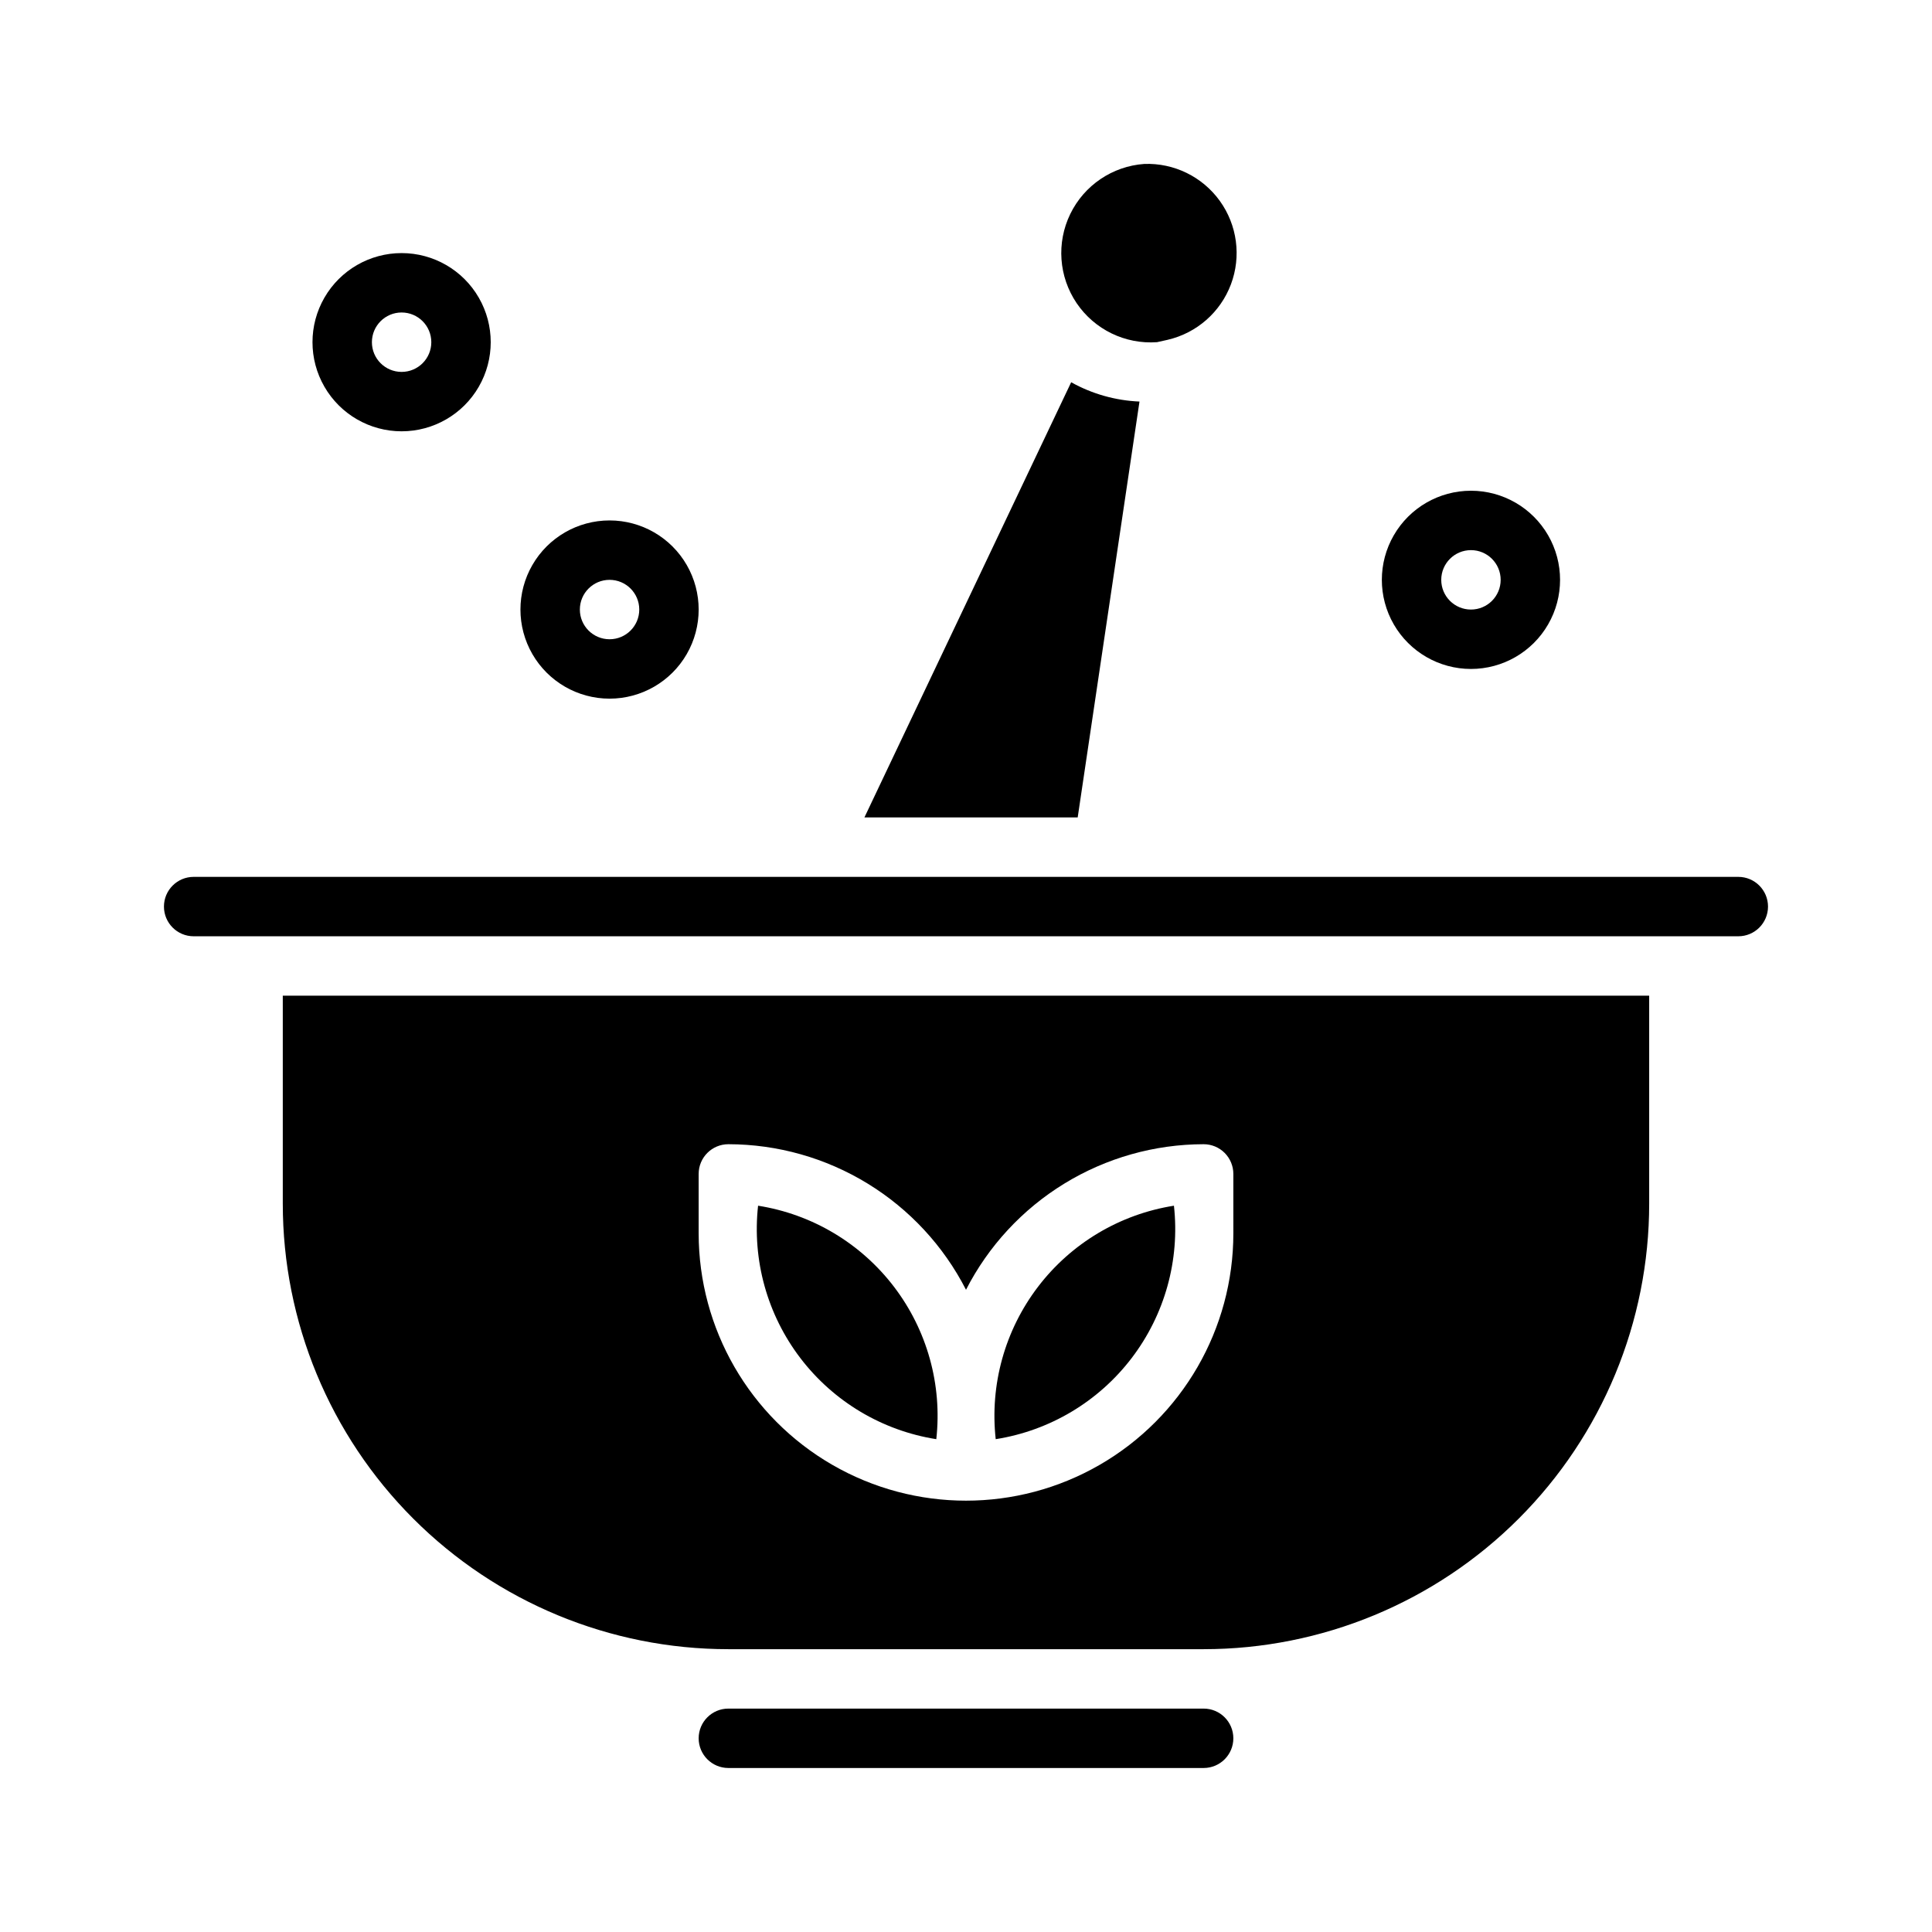 <?xml version="1.0" encoding="UTF-8"?>
<!-- Uploaded to: SVG Repo, www.svgrepo.com, Generator: SVG Repo Mixer Tools -->
<svg fill="#000000" width="800px" height="800px" version="1.1" viewBox="144 144 512 512" xmlns="http://www.w3.org/2000/svg">
 <g>
  <path d="m604.67 376.38h-409.35c-4.348 0-7.871 3.523-7.871 7.871s3.523 7.871 7.871 7.871h409.35c4.348 0 7.871-3.523 7.871-7.871s-3.523-7.871-7.871-7.871zm-385.73 31.488v55.105c0 31.316 12.441 61.348 34.586 83.492 22.145 22.145 52.18 34.586 83.496 34.586h125.95c31.316 0 61.348-12.441 83.492-34.586s34.586-52.176 34.586-83.492v-55.105zm251.91 62.977c0 25.312-13.504 48.699-35.426 61.355-21.918 12.656-48.926 12.656-70.848 0s-35.426-36.043-35.426-61.355v-15.746c0-4.348 3.527-7.871 7.875-7.871 13.027 0.016 25.801 3.629 36.91 10.434 11.109 6.805 20.129 16.539 26.066 28.141 5.934-11.602 14.953-21.336 26.062-28.141 11.109-6.805 23.883-10.418 36.914-10.434 2.086 0 4.09 0.828 5.566 2.305 1.473 1.477 2.305 3.481 2.305 5.566zm-62.977 54.555v-0.004c14.32-2.258 27.215-9.949 36.012-21.473 8.797-11.523 12.816-25.992 11.219-40.398-14.316 2.258-27.215 9.949-36.012 21.473s-12.812 25.992-11.219 40.398zm-62.977-61.875c-1.594 14.406 2.422 28.875 11.219 40.398 8.797 11.523 21.695 19.215 36.012 21.473 1.598-14.406-2.422-28.875-11.219-40.398s-21.691-19.215-36.012-21.473zm118.08 133.27h-125.95c-4.348 0-7.875 3.523-7.875 7.871s3.527 7.871 7.875 7.871h125.95c4.348 0 7.871-3.523 7.871-7.871s-3.523-7.871-7.871-7.871zm-35.109-351.49-54.789 115.32h56.52l16.375-110.21c-6.356-0.27-12.555-2.019-18.105-5.117zm19.363-57.859c-8.438 0.605-15.91 5.664-19.605 13.273-3.695 7.609-3.051 16.613 1.691 23.617 4.742 7.004 12.863 10.945 21.301 10.344l2.832-0.629v-0.004c7.695-1.789 13.984-7.309 16.762-14.703 2.777-7.398 1.668-15.691-2.949-22.102-4.617-6.41-12.137-10.086-20.031-9.797z"/>
  <path d="m305.54 281.92c-8.438 0-16.234 4.5-20.453 11.809-4.219 7.305-4.219 16.309 0 23.617 4.219 7.305 12.016 11.805 20.453 11.805s16.234-4.5 20.453-11.805c4.215-7.309 4.215-16.312 0-23.617-4.219-7.309-12.016-11.809-20.453-11.809zm0 31.488c-4.348 0-7.871-3.523-7.871-7.871s3.523-7.871 7.871-7.871 7.871 3.523 7.871 7.871-3.523 7.871-7.871 7.871z"/>
  <path d="m250.43 211.07c-8.438 0-16.234 4.5-20.453 11.809-4.219 7.305-4.219 16.309 0 23.613 4.219 7.309 12.016 11.809 20.453 11.809s16.234-4.5 20.453-11.809c4.219-7.305 4.219-16.309 0-23.613-4.219-7.309-12.016-11.809-20.453-11.809zm0 31.488c-4.348 0-7.871-3.523-7.871-7.871s3.523-7.875 7.871-7.875c4.348 0 7.871 3.527 7.871 7.875s-3.523 7.871-7.871 7.871z"/>
  <path d="m533.82 274.05c-8.438 0-16.234 4.5-20.453 11.809-4.219 7.305-4.219 16.309 0 23.613 4.219 7.309 12.016 11.809 20.453 11.809s16.23-4.5 20.449-11.809c4.219-7.305 4.219-16.309 0-23.613-4.219-7.309-12.012-11.809-20.449-11.809zm0 31.488c-4.348 0-7.875-3.523-7.875-7.871 0-4.348 3.527-7.875 7.875-7.875 4.348 0 7.871 3.527 7.871 7.875 0 4.348-3.523 7.871-7.871 7.871z"/>
 </g>
</svg>